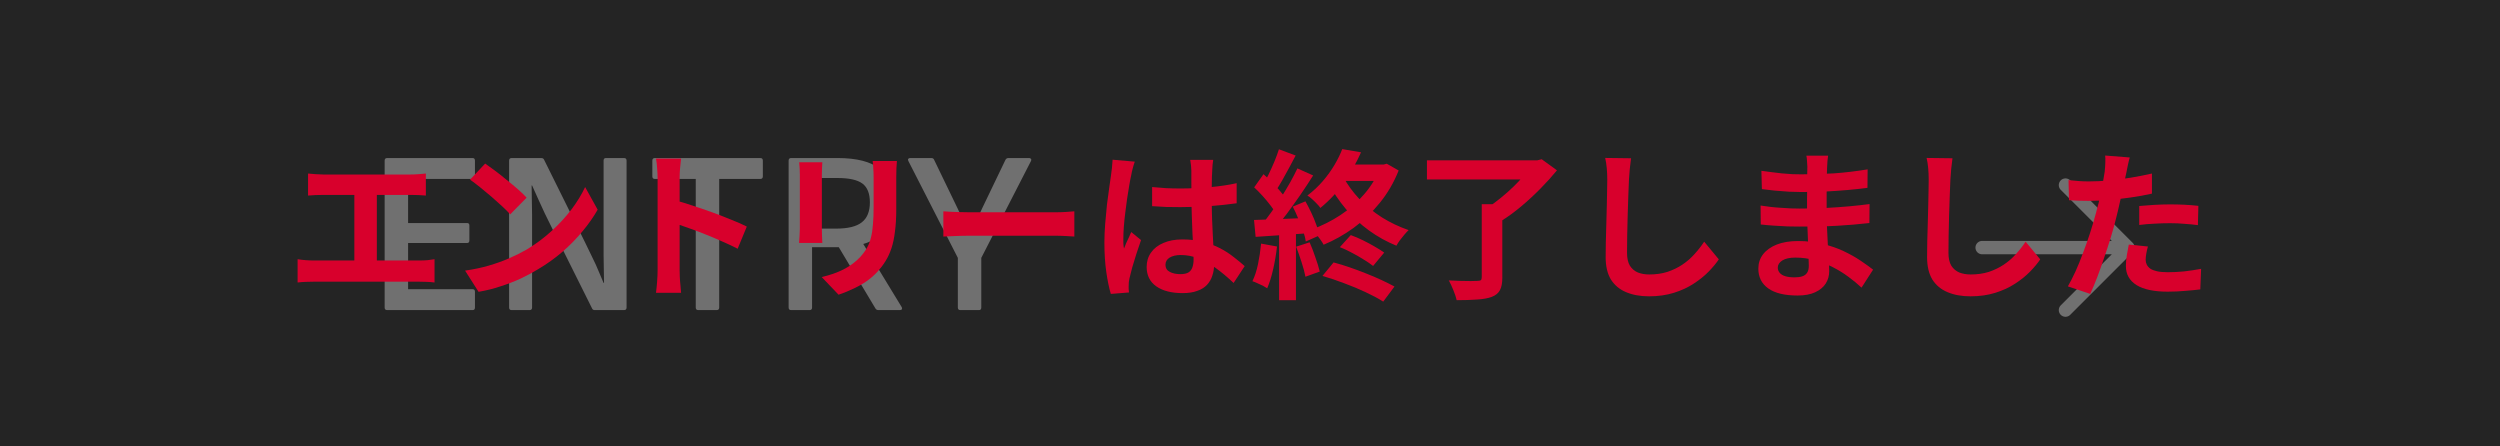 <svg width="280" height="50" viewBox="0 0 280 50" fill="none" xmlns="http://www.w3.org/2000/svg">
<rect x="0" y="0" width="280" height="50" fill="#333333" stroke="none"/>
<g opacity="0.3">
<rect width="280" height="50" fill="black"/>
<path d="M43.366 34.731C43.175 34.731 43.08 34.636 43.08 34.445V17.987C43.08 17.796 43.175 17.701 43.366 17.701H52.934C53.107 17.701 53.194 17.796 53.194 17.987V19.755C53.194 19.946 53.107 20.041 52.934 20.041H45.706V24.981H52.31C52.483 24.981 52.57 25.068 52.57 25.241V26.931C52.57 27.122 52.483 27.217 52.31 27.217H45.706V32.391H52.934C53.107 32.391 53.194 32.486 53.194 32.677V34.445C53.194 34.636 53.107 34.731 52.934 34.731H43.366ZM57.306 34.731C57.115 34.731 57.02 34.636 57.02 34.445V17.987C57.02 17.796 57.115 17.701 57.306 17.701H60.608C60.781 17.701 60.894 17.77 60.946 17.909L65.522 27.139C65.834 27.763 66.111 28.335 66.353 28.855C66.614 29.375 66.839 29.869 67.029 30.337C67.237 30.805 67.428 31.256 67.602 31.689H67.653C67.653 31.221 67.645 30.718 67.627 30.181C67.627 29.644 67.619 29.106 67.602 28.569C67.602 28.014 67.602 27.503 67.602 27.035V17.987C67.602 17.796 67.688 17.701 67.862 17.701H69.889C70.08 17.701 70.175 17.796 70.175 17.987V34.445C70.175 34.636 70.08 34.731 69.889 34.731H66.614C66.457 34.731 66.353 34.662 66.302 34.523L61.83 25.553C61.552 24.998 61.283 24.452 61.023 23.915C60.781 23.378 60.538 22.849 60.295 22.329C60.053 21.792 59.819 21.272 59.593 20.769H59.541C59.559 21.341 59.568 21.904 59.568 22.459C59.585 22.996 59.593 23.534 59.593 24.071C59.593 24.608 59.593 25.172 59.593 25.761V34.445C59.593 34.636 59.498 34.731 59.307 34.731H57.306ZM78.21 34.731C78.02 34.731 77.924 34.636 77.924 34.445V20.041H73.349C73.158 20.041 73.062 19.946 73.062 19.755V17.987C73.062 17.796 73.158 17.701 73.349 17.701H85.153C85.343 17.701 85.439 17.796 85.439 17.987V19.755C85.439 19.946 85.343 20.041 85.153 20.041H80.55V34.445C80.55 34.636 80.455 34.731 80.264 34.731H78.21ZM88.612 34.731C88.421 34.731 88.326 34.636 88.326 34.445V17.987C88.326 17.796 88.421 17.701 88.612 17.701H93.812C95.961 17.701 97.539 18.108 98.544 18.923C99.549 19.738 100.052 20.942 100.052 22.537C100.052 23.768 99.766 24.799 99.194 25.631C98.622 26.446 97.79 27.009 96.698 27.321V27.347L100.988 34.393C101.04 34.48 101.049 34.558 101.014 34.627C100.979 34.696 100.901 34.731 100.78 34.731H98.388C98.232 34.731 98.119 34.67 98.05 34.549L93.942 27.685H90.952V34.445C90.952 34.636 90.857 34.731 90.666 34.731H88.612ZM90.952 25.605H93.63C94.965 25.605 95.927 25.371 96.516 24.903C97.123 24.435 97.426 23.69 97.426 22.667C97.426 21.679 97.149 20.977 96.594 20.561C96.039 20.145 95.103 19.937 93.786 19.937H90.952V25.605ZM107.564 34.731C107.374 34.731 107.278 34.636 107.278 34.445V28.881L101.74 18.039C101.688 17.935 101.68 17.857 101.714 17.805C101.766 17.736 101.836 17.701 101.922 17.701H104.314C104.47 17.701 104.574 17.77 104.626 17.909L107.252 23.343C107.478 23.811 107.703 24.296 107.928 24.799C108.171 25.302 108.396 25.787 108.604 26.255H108.63C108.873 25.752 109.107 25.258 109.332 24.773C109.558 24.288 109.792 23.785 110.034 23.265L112.608 17.909C112.678 17.77 112.79 17.701 112.946 17.701H115.286C115.373 17.701 115.434 17.736 115.468 17.805C115.52 17.857 115.52 17.935 115.468 18.039L109.904 28.881V34.445C109.904 34.636 109.818 34.731 109.644 34.731H107.564Z" fill="white"/>
<path d="M238.333 27.731L231.333 34.731M238.333 27.731L231.333 20.731M238.333 27.731L222 27.731" stroke="white" stroke-width="1.5" stroke-linecap="round" stroke-linejoin="round"/>
</g>
<path d="M238.532 17.636C238.46 17.876 238.388 18.17 238.316 18.518C238.244 18.866 238.19 19.136 238.154 19.328C238.07 19.736 237.962 20.234 237.83 20.822C237.71 21.41 237.572 22.034 237.416 22.694C237.272 23.354 237.122 23.984 236.966 24.584C236.81 25.22 236.618 25.91 236.39 26.654C236.162 27.386 235.916 28.136 235.652 28.904C235.4 29.66 235.142 30.386 234.878 31.082C234.614 31.766 234.356 32.378 234.104 32.918L231.602 32.072C231.866 31.616 232.148 31.064 232.448 30.416C232.748 29.756 233.036 29.048 233.312 28.292C233.6 27.536 233.864 26.786 234.104 26.042C234.344 25.298 234.548 24.608 234.716 23.972C234.836 23.552 234.95 23.12 235.058 22.676C235.166 22.232 235.262 21.8 235.346 21.38C235.43 20.96 235.502 20.57 235.562 20.21C235.634 19.838 235.688 19.514 235.724 19.238C235.76 18.902 235.784 18.566 235.796 18.23C235.808 17.894 235.802 17.624 235.778 17.42L238.532 17.636ZM233.942 20.318C234.674 20.318 235.436 20.282 236.228 20.21C237.02 20.138 237.818 20.036 238.622 19.904C239.426 19.772 240.224 19.616 241.016 19.436V21.686C240.272 21.854 239.48 21.998 238.64 22.118C237.8 22.238 236.972 22.334 236.156 22.406C235.34 22.466 234.59 22.496 233.906 22.496C233.474 22.496 233.084 22.49 232.736 22.478C232.388 22.454 232.052 22.436 231.728 22.424L231.674 20.174C232.142 20.222 232.544 20.258 232.88 20.282C233.216 20.306 233.57 20.318 233.942 20.318ZM239.594 23.072C240.098 23.024 240.656 22.982 241.268 22.946C241.88 22.91 242.474 22.892 243.05 22.892C243.566 22.892 244.088 22.904 244.616 22.928C245.156 22.952 245.69 22.994 246.218 23.054L246.164 25.214C245.72 25.154 245.228 25.106 244.688 25.07C244.16 25.022 243.62 24.998 243.068 24.998C242.456 24.998 241.862 25.016 241.286 25.052C240.722 25.076 240.158 25.124 239.594 25.196V23.072ZM240.566 27.608C240.494 27.86 240.434 28.124 240.386 28.4C240.338 28.664 240.314 28.898 240.314 29.102C240.314 29.294 240.356 29.474 240.44 29.642C240.524 29.81 240.656 29.96 240.836 30.092C241.016 30.212 241.262 30.308 241.574 30.38C241.898 30.452 242.3 30.488 242.78 30.488C243.392 30.488 244.004 30.458 244.616 30.398C245.24 30.326 245.876 30.23 246.524 30.11L246.434 32.414C245.93 32.474 245.372 32.528 244.76 32.576C244.148 32.636 243.482 32.666 242.762 32.666C241.25 32.666 240.092 32.42 239.288 31.928C238.496 31.424 238.1 30.716 238.1 29.804C238.1 29.396 238.136 28.982 238.208 28.562C238.28 28.142 238.352 27.752 238.424 27.392L240.566 27.608Z" fill="#D8002C"/>
<path d="M218.678 17.726C218.63 18.098 218.582 18.5 218.534 18.932C218.498 19.364 218.468 19.76 218.444 20.12C218.432 20.612 218.408 21.212 218.372 21.92C218.348 22.616 218.324 23.348 218.3 24.116C218.288 24.884 218.27 25.64 218.246 26.384C218.234 27.128 218.228 27.776 218.228 28.328C218.228 28.928 218.336 29.408 218.552 29.768C218.78 30.116 219.08 30.368 219.452 30.524C219.824 30.668 220.244 30.74 220.712 30.74C221.456 30.74 222.134 30.644 222.746 30.452C223.358 30.248 223.916 29.978 224.42 29.642C224.924 29.306 225.374 28.916 225.77 28.472C226.178 28.028 226.544 27.56 226.868 27.068L228.506 29.048C228.218 29.48 227.84 29.936 227.372 30.416C226.904 30.896 226.346 31.346 225.698 31.766C225.062 32.186 224.324 32.528 223.484 32.792C222.644 33.056 221.714 33.188 220.694 33.188C219.71 33.188 218.852 33.032 218.12 32.72C217.4 32.42 216.836 31.952 216.428 31.316C216.032 30.668 215.834 29.834 215.834 28.814C215.834 28.322 215.84 27.764 215.852 27.14C215.864 26.504 215.882 25.844 215.906 25.16C215.93 24.476 215.948 23.81 215.96 23.162C215.972 22.502 215.984 21.908 215.996 21.38C216.008 20.852 216.014 20.432 216.014 20.12C216.014 19.688 215.996 19.268 215.96 18.86C215.924 18.44 215.864 18.05 215.78 17.69L218.678 17.726Z" fill="#D8002C"/>
<path d="M204.746 17.438C204.722 17.618 204.698 17.822 204.674 18.05C204.662 18.266 204.65 18.488 204.638 18.716C204.626 18.956 204.614 19.28 204.602 19.688C204.59 20.084 204.584 20.522 204.584 21.002C204.584 21.482 204.584 21.956 204.584 22.424C204.584 22.892 204.584 23.318 204.584 23.702C204.584 24.206 204.596 24.77 204.62 25.394C204.644 26.006 204.674 26.63 204.71 27.266C204.758 27.89 204.794 28.478 204.818 29.03C204.854 29.57 204.872 30.02 204.872 30.38C204.872 30.884 204.74 31.346 204.476 31.766C204.212 32.174 203.816 32.498 203.288 32.738C202.772 32.978 202.118 33.098 201.326 33.098C199.886 33.098 198.794 32.834 198.05 32.306C197.306 31.778 196.934 31.04 196.934 30.092C196.934 29.48 197.108 28.946 197.456 28.49C197.816 28.022 198.326 27.656 198.986 27.392C199.658 27.128 200.456 26.996 201.38 26.996C202.364 26.996 203.282 27.104 204.134 27.32C204.998 27.524 205.784 27.794 206.492 28.13C207.2 28.466 207.83 28.82 208.382 29.192C208.934 29.564 209.402 29.9 209.786 30.2L208.49 32.216C208.058 31.808 207.572 31.406 207.032 31.01C206.504 30.614 205.922 30.254 205.286 29.93C204.662 29.606 203.996 29.348 203.288 29.156C202.592 28.952 201.854 28.85 201.074 28.85C200.45 28.85 199.964 28.958 199.616 29.174C199.28 29.39 199.112 29.654 199.112 29.966C199.112 30.194 199.184 30.392 199.328 30.56C199.472 30.728 199.682 30.854 199.958 30.938C200.234 31.022 200.582 31.064 201.002 31.064C201.326 31.064 201.602 31.028 201.83 30.956C202.07 30.884 202.256 30.752 202.388 30.56C202.52 30.368 202.586 30.098 202.586 29.75C202.586 29.486 202.574 29.108 202.55 28.616C202.538 28.124 202.52 27.584 202.496 26.996C202.472 26.396 202.448 25.808 202.424 25.232C202.4 24.656 202.388 24.146 202.388 23.702C202.388 23.27 202.388 22.82 202.388 22.352C202.4 21.872 202.406 21.398 202.406 20.93C202.406 20.462 202.406 20.036 202.406 19.652C202.418 19.256 202.424 18.932 202.424 18.68C202.424 18.512 202.412 18.308 202.388 18.068C202.376 17.816 202.352 17.606 202.316 17.438H204.746ZM197.276 19.13C197.6 19.178 197.96 19.226 198.356 19.274C198.752 19.322 199.154 19.37 199.562 19.418C199.982 19.454 200.378 19.484 200.75 19.508C201.122 19.52 201.446 19.526 201.722 19.526C202.946 19.526 204.164 19.49 205.376 19.418C206.6 19.334 207.866 19.184 209.174 18.968L209.156 21.038C208.544 21.122 207.836 21.2 207.032 21.272C206.228 21.344 205.37 21.404 204.458 21.452C203.558 21.488 202.652 21.506 201.74 21.506C201.368 21.506 200.906 21.494 200.354 21.47C199.814 21.434 199.274 21.392 198.734 21.344C198.194 21.284 197.726 21.23 197.33 21.182L197.276 19.13ZM197.186 23.018C197.474 23.066 197.816 23.114 198.212 23.162C198.608 23.21 199.01 23.246 199.418 23.27C199.838 23.294 200.234 23.318 200.606 23.342C200.978 23.354 201.284 23.36 201.524 23.36C202.64 23.36 203.648 23.336 204.548 23.288C205.46 23.24 206.312 23.18 207.104 23.108C207.896 23.036 208.658 22.952 209.39 22.856L209.372 24.98C208.748 25.052 208.142 25.112 207.554 25.16C206.978 25.208 206.384 25.25 205.772 25.286C205.172 25.322 204.524 25.346 203.828 25.358C203.132 25.37 202.352 25.376 201.488 25.376C201.14 25.376 200.708 25.37 200.192 25.358C199.676 25.334 199.148 25.304 198.608 25.268C198.08 25.232 197.612 25.19 197.204 25.142L197.186 23.018Z" fill="#D8002C"/>
<path d="M182.678 17.726C182.63 18.098 182.582 18.5 182.534 18.932C182.498 19.364 182.468 19.76 182.444 20.12C182.432 20.612 182.408 21.212 182.372 21.92C182.348 22.616 182.324 23.348 182.3 24.116C182.288 24.884 182.27 25.64 182.246 26.384C182.234 27.128 182.228 27.776 182.228 28.328C182.228 28.928 182.336 29.408 182.552 29.768C182.78 30.116 183.08 30.368 183.452 30.524C183.824 30.668 184.244 30.74 184.712 30.74C185.456 30.74 186.134 30.644 186.746 30.452C187.358 30.248 187.916 29.978 188.42 29.642C188.924 29.306 189.374 28.916 189.77 28.472C190.178 28.028 190.544 27.56 190.868 27.068L192.506 29.048C192.218 29.48 191.84 29.936 191.372 30.416C190.904 30.896 190.346 31.346 189.698 31.766C189.062 32.186 188.324 32.528 187.484 32.792C186.644 33.056 185.714 33.188 184.694 33.188C183.71 33.188 182.852 33.032 182.12 32.72C181.4 32.42 180.836 31.952 180.428 31.316C180.032 30.668 179.834 29.834 179.834 28.814C179.834 28.322 179.84 27.764 179.852 27.14C179.864 26.504 179.882 25.844 179.906 25.16C179.93 24.476 179.948 23.81 179.96 23.162C179.972 22.502 179.984 21.908 179.996 21.38C180.008 20.852 180.014 20.432 180.014 20.12C180.014 19.688 179.996 19.268 179.96 18.86C179.924 18.44 179.864 18.05 179.78 17.69L182.678 17.726Z" fill="#D8002C"/>
<path d="M165.956 22.874H168.26V31.1C168.26 31.712 168.17 32.18 167.99 32.504C167.81 32.84 167.498 33.092 167.054 33.26C166.61 33.416 166.064 33.512 165.416 33.548C164.768 33.596 164.012 33.62 163.148 33.62C163.076 33.296 162.95 32.918 162.77 32.486C162.602 32.066 162.434 31.706 162.266 31.406C162.686 31.43 163.112 31.448 163.544 31.46C163.988 31.472 164.378 31.478 164.714 31.478C165.062 31.466 165.302 31.46 165.434 31.46C165.638 31.46 165.776 31.436 165.848 31.388C165.92 31.328 165.956 31.214 165.956 31.046V22.874ZM159.818 17.96H172.382V20.102H159.818V17.96ZM171.572 17.96H172.166L172.67 17.834L174.38 19.076C173.84 19.736 173.228 20.414 172.544 21.11C171.86 21.806 171.14 22.472 170.384 23.108C169.64 23.732 168.902 24.272 168.17 24.728C168.062 24.572 167.918 24.404 167.738 24.224C167.558 24.032 167.372 23.846 167.18 23.666C167 23.474 166.832 23.318 166.676 23.198C167.144 22.898 167.618 22.55 168.098 22.154C168.59 21.758 169.058 21.344 169.502 20.912C169.946 20.48 170.348 20.054 170.708 19.634C171.068 19.214 171.356 18.836 171.572 18.5V17.96Z" fill="#D8002C"/>
<path d="M150.062 27.68L151.286 26.33C151.718 26.486 152.168 26.678 152.636 26.906C153.104 27.134 153.542 27.368 153.95 27.608C154.37 27.848 154.73 28.076 155.03 28.292L153.788 29.786C153.5 29.558 153.146 29.318 152.726 29.066C152.318 28.802 151.88 28.55 151.412 28.31C150.944 28.058 150.494 27.848 150.062 27.68ZM148.118 30.902L149.36 29.39C149.948 29.546 150.554 29.732 151.178 29.948C151.802 30.164 152.414 30.392 153.014 30.632C153.626 30.872 154.202 31.118 154.742 31.37C155.282 31.622 155.762 31.862 156.182 32.09L154.922 33.782C154.394 33.446 153.746 33.098 152.978 32.738C152.222 32.378 151.418 32.042 150.566 31.73C149.714 31.406 148.898 31.13 148.118 30.902ZM150.332 16.7L152.438 17.06C151.946 18.164 151.334 19.256 150.602 20.336C149.882 21.404 148.976 22.388 147.884 23.288C147.788 23.144 147.65 22.982 147.47 22.802C147.302 22.622 147.122 22.448 146.93 22.28C146.75 22.112 146.582 21.986 146.426 21.902C147.086 21.398 147.668 20.852 148.172 20.264C148.676 19.676 149.108 19.076 149.468 18.464C149.828 17.852 150.116 17.264 150.332 16.7ZM150.674 18.428H155.138V20.264H149.756L150.674 18.428ZM154.562 18.428H154.976L155.318 18.338L156.65 19.094C156.122 20.426 155.42 21.632 154.544 22.712C153.668 23.792 152.69 24.728 151.61 25.52C150.53 26.3 149.408 26.93 148.244 27.41C148.16 27.242 148.04 27.05 147.884 26.834C147.728 26.618 147.56 26.408 147.38 26.204C147.212 25.988 147.056 25.82 146.912 25.7C148.04 25.292 149.108 24.758 150.116 24.098C151.136 23.426 152.03 22.64 152.798 21.74C153.578 20.84 154.166 19.856 154.562 18.788V18.428ZM150.458 19.832C150.926 20.696 151.526 21.518 152.258 22.298C153.002 23.066 153.842 23.75 154.778 24.35C155.726 24.938 156.722 25.412 157.766 25.772C157.622 25.904 157.46 26.078 157.28 26.294C157.112 26.498 156.944 26.708 156.776 26.924C156.62 27.14 156.494 27.338 156.398 27.518C155.306 27.074 154.28 26.504 153.32 25.808C152.36 25.112 151.496 24.308 150.728 23.396C149.96 22.484 149.3 21.5 148.748 20.444L150.458 19.832ZM143.24 16.718L145.112 17.42C144.872 17.876 144.62 18.35 144.356 18.842C144.092 19.334 143.834 19.802 143.582 20.246C143.33 20.69 143.09 21.074 142.862 21.398L141.422 20.786C141.638 20.414 141.86 19.994 142.088 19.526C142.316 19.058 142.532 18.578 142.736 18.086C142.94 17.594 143.108 17.138 143.24 16.718ZM145.31 18.86L147.074 19.652C146.642 20.336 146.168 21.056 145.652 21.812C145.136 22.556 144.62 23.276 144.104 23.972C143.588 24.656 143.102 25.256 142.646 25.772L141.386 25.07C141.722 24.662 142.07 24.206 142.43 23.702C142.79 23.186 143.144 22.652 143.492 22.1C143.852 21.536 144.188 20.978 144.5 20.426C144.812 19.862 145.082 19.34 145.31 18.86ZM140.468 20.984L141.512 19.508C141.824 19.784 142.142 20.09 142.466 20.426C142.802 20.75 143.108 21.08 143.384 21.416C143.672 21.74 143.888 22.034 144.032 22.298L142.934 23.972C142.79 23.684 142.58 23.366 142.304 23.018C142.04 22.67 141.746 22.316 141.422 21.956C141.098 21.596 140.78 21.272 140.468 20.984ZM144.788 23.144L146.21 22.55C146.438 22.958 146.66 23.39 146.876 23.846C147.092 24.302 147.278 24.752 147.434 25.196C147.602 25.628 147.716 26.018 147.776 26.366L146.246 27.05C146.198 26.69 146.096 26.288 145.94 25.844C145.784 25.4 145.604 24.944 145.4 24.476C145.208 23.996 145.004 23.552 144.788 23.144ZM140.45 24.638C141.278 24.614 142.268 24.578 143.42 24.53C144.572 24.482 145.742 24.434 146.93 24.386L146.912 26.096C145.796 26.18 144.686 26.258 143.582 26.33C142.49 26.402 141.506 26.468 140.63 26.528L140.45 24.638ZM145.166 27.626L146.678 27.14C146.906 27.656 147.122 28.22 147.326 28.832C147.542 29.432 147.704 29.96 147.812 30.416L146.21 30.992C146.126 30.536 145.982 29.996 145.778 29.372C145.574 28.736 145.37 28.154 145.166 27.626ZM141.242 27.284L143.024 27.608C142.928 28.472 142.784 29.324 142.592 30.164C142.4 31.004 142.178 31.712 141.926 32.288C141.806 32.204 141.644 32.108 141.44 32C141.236 31.904 141.026 31.808 140.81 31.712C140.606 31.616 140.426 31.544 140.27 31.496C140.534 30.956 140.744 30.314 140.9 29.57C141.056 28.814 141.17 28.052 141.242 27.284ZM143.258 25.592H145.148V33.62H143.258V25.592Z" fill="#D8002C"/>
<path d="M129.038 20.948C129.554 20.996 130.07 21.038 130.586 21.074C131.114 21.098 131.648 21.11 132.188 21.11C133.292 21.11 134.39 21.062 135.482 20.966C136.574 20.87 137.582 20.72 138.506 20.516V22.766C137.57 22.898 136.556 23.006 135.464 23.09C134.372 23.162 133.28 23.198 132.188 23.198C131.66 23.198 131.132 23.192 130.604 23.18C130.088 23.156 129.566 23.126 129.038 23.09V20.948ZM135.878 17.906C135.854 18.074 135.83 18.26 135.806 18.464C135.794 18.668 135.782 18.872 135.77 19.076C135.758 19.268 135.746 19.526 135.734 19.85C135.722 20.174 135.716 20.54 135.716 20.948C135.716 21.344 135.716 21.764 135.716 22.208C135.716 23.024 135.728 23.792 135.752 24.512C135.776 25.22 135.806 25.88 135.842 26.492C135.878 27.092 135.908 27.644 135.932 28.148C135.968 28.652 135.986 29.12 135.986 29.552C135.986 30.02 135.92 30.452 135.788 30.848C135.668 31.244 135.47 31.592 135.194 31.892C134.918 32.192 134.552 32.42 134.096 32.576C133.652 32.744 133.106 32.828 132.458 32.828C131.21 32.828 130.226 32.576 129.506 32.072C128.786 31.568 128.426 30.842 128.426 29.894C128.426 29.282 128.588 28.748 128.912 28.292C129.236 27.824 129.698 27.464 130.298 27.212C130.898 26.948 131.606 26.816 132.422 26.816C133.274 26.816 134.048 26.906 134.744 27.086C135.44 27.266 136.076 27.506 136.652 27.806C137.228 28.106 137.738 28.436 138.182 28.796C138.638 29.144 139.046 29.48 139.406 29.804L138.164 31.694C137.48 31.046 136.814 30.488 136.166 30.02C135.518 29.552 134.87 29.192 134.222 28.94C133.586 28.688 132.926 28.562 132.242 28.562C131.738 28.562 131.324 28.658 131 28.85C130.688 29.042 130.532 29.312 130.532 29.66C130.532 30.02 130.694 30.284 131.018 30.452C131.342 30.62 131.738 30.704 132.206 30.704C132.578 30.704 132.872 30.644 133.088 30.524C133.304 30.392 133.454 30.206 133.538 29.966C133.634 29.714 133.682 29.414 133.682 29.066C133.682 28.754 133.67 28.346 133.646 27.842C133.622 27.338 133.592 26.774 133.556 26.15C133.532 25.526 133.508 24.878 133.484 24.206C133.46 23.522 133.448 22.856 133.448 22.208C133.448 21.524 133.442 20.906 133.43 20.354C133.43 19.79 133.43 19.37 133.43 19.094C133.43 18.962 133.418 18.776 133.394 18.536C133.37 18.296 133.34 18.086 133.304 17.906H135.878ZM127.094 18.104C127.058 18.224 127.004 18.392 126.932 18.608C126.872 18.824 126.818 19.034 126.77 19.238C126.734 19.442 126.704 19.598 126.68 19.706C126.62 19.958 126.554 20.3 126.482 20.732C126.41 21.152 126.332 21.632 126.248 22.172C126.176 22.7 126.104 23.246 126.032 23.81C125.96 24.362 125.906 24.89 125.87 25.394C125.834 25.886 125.816 26.312 125.816 26.672C125.816 26.852 125.816 27.05 125.816 27.266C125.828 27.47 125.852 27.662 125.888 27.842C125.972 27.626 126.056 27.416 126.14 27.212C126.236 27.008 126.332 26.804 126.428 26.6C126.524 26.396 126.614 26.192 126.698 25.988L127.796 26.888C127.628 27.38 127.454 27.896 127.274 28.436C127.106 28.976 126.95 29.486 126.806 29.966C126.674 30.446 126.572 30.848 126.5 31.172C126.476 31.292 126.452 31.436 126.428 31.604C126.416 31.772 126.41 31.91 126.41 32.018C126.41 32.114 126.41 32.228 126.41 32.36C126.422 32.504 126.434 32.636 126.446 32.756L124.412 32.918C124.22 32.282 124.052 31.472 123.908 30.488C123.764 29.492 123.692 28.382 123.692 27.158C123.692 26.486 123.722 25.784 123.782 25.052C123.842 24.308 123.908 23.594 123.98 22.91C124.064 22.226 124.148 21.602 124.232 21.038C124.316 20.462 124.382 20 124.43 19.652C124.466 19.4 124.502 19.118 124.538 18.806C124.574 18.482 124.598 18.176 124.61 17.888L127.094 18.104Z" fill="#D8002C"/>
<path d="M105.656 23.666C105.872 23.678 106.148 23.696 106.484 23.72C106.82 23.732 107.168 23.744 107.528 23.756C107.9 23.768 108.242 23.774 108.554 23.774C108.854 23.774 109.226 23.774 109.67 23.774C110.114 23.774 110.594 23.774 111.11 23.774C111.638 23.774 112.178 23.774 112.73 23.774C113.294 23.774 113.852 23.774 114.404 23.774C114.956 23.774 115.478 23.774 115.97 23.774C116.462 23.774 116.9 23.774 117.284 23.774C117.68 23.774 117.992 23.774 118.22 23.774C118.64 23.774 119.036 23.762 119.408 23.738C119.78 23.702 120.086 23.678 120.326 23.666V26.492C120.122 26.48 119.816 26.462 119.408 26.438C119 26.414 118.604 26.402 118.22 26.402C117.992 26.402 117.68 26.402 117.284 26.402C116.888 26.402 116.444 26.402 115.952 26.402C115.46 26.402 114.938 26.402 114.386 26.402C113.846 26.402 113.294 26.402 112.73 26.402C112.166 26.402 111.62 26.402 111.092 26.402C110.576 26.402 110.096 26.402 109.652 26.402C109.22 26.402 108.854 26.402 108.554 26.402C108.038 26.402 107.51 26.414 106.97 26.438C106.43 26.45 105.992 26.468 105.656 26.492V23.666Z" fill="#D8002C"/>
<path d="M100.454 18.032C100.442 18.284 100.424 18.56 100.4 18.86C100.388 19.148 100.382 19.472 100.382 19.832C100.382 20.144 100.382 20.522 100.382 20.966C100.382 21.41 100.382 21.854 100.382 22.298C100.382 22.73 100.382 23.096 100.382 23.396C100.382 24.356 100.334 25.196 100.238 25.916C100.154 26.636 100.022 27.266 99.842 27.806C99.662 28.346 99.44 28.826 99.176 29.246C98.924 29.654 98.63 30.044 98.294 30.416C97.898 30.848 97.442 31.238 96.926 31.586C96.41 31.922 95.888 32.204 95.36 32.432C94.844 32.672 94.364 32.864 93.92 33.008L92.03 31.028C92.93 30.824 93.74 30.542 94.46 30.182C95.192 29.81 95.828 29.336 96.368 28.76C96.68 28.412 96.932 28.064 97.124 27.716C97.316 27.368 97.46 26.984 97.556 26.564C97.664 26.132 97.736 25.646 97.772 25.106C97.82 24.566 97.844 23.948 97.844 23.252C97.844 22.94 97.844 22.568 97.844 22.136C97.844 21.704 97.844 21.278 97.844 20.858C97.844 20.438 97.844 20.096 97.844 19.832C97.844 19.472 97.832 19.148 97.808 18.86C97.796 18.56 97.772 18.284 97.736 18.032H100.454ZM92.102 18.176C92.09 18.392 92.078 18.608 92.066 18.824C92.054 19.028 92.048 19.274 92.048 19.562C92.048 19.694 92.048 19.91 92.048 20.21C92.048 20.51 92.048 20.864 92.048 21.272C92.048 21.668 92.048 22.088 92.048 22.532C92.048 22.964 92.048 23.384 92.048 23.792C92.048 24.2 92.048 24.572 92.048 24.908C92.048 25.232 92.048 25.478 92.048 25.646C92.048 25.874 92.054 26.138 92.066 26.438C92.078 26.738 92.09 26.996 92.102 27.212H89.492C89.504 27.044 89.522 26.804 89.546 26.492C89.57 26.18 89.582 25.892 89.582 25.628C89.582 25.46 89.582 25.214 89.582 24.89C89.582 24.566 89.582 24.2 89.582 23.792C89.582 23.372 89.582 22.946 89.582 22.514C89.582 22.07 89.582 21.65 89.582 21.254C89.582 20.858 89.582 20.51 89.582 20.21C89.582 19.91 89.582 19.694 89.582 19.562C89.582 19.394 89.576 19.178 89.564 18.914C89.552 18.638 89.534 18.392 89.51 18.176H92.102Z" fill="#D8002C"/>
<path d="M73.652 30.272C73.652 30.044 73.652 29.672 73.652 29.156C73.652 28.628 73.652 28.022 73.652 27.338C73.652 26.642 73.652 25.916 73.652 25.16C73.652 24.404 73.652 23.678 73.652 22.982C73.652 22.274 73.652 21.65 73.652 21.11C73.652 20.57 73.652 20.174 73.652 19.922C73.652 19.61 73.634 19.25 73.598 18.842C73.574 18.434 73.532 18.074 73.472 17.762H76.28C76.244 18.074 76.208 18.422 76.172 18.806C76.136 19.178 76.118 19.55 76.118 19.922C76.118 20.258 76.118 20.714 76.118 21.29C76.118 21.866 76.118 22.508 76.118 23.216C76.118 23.912 76.118 24.626 76.118 25.358C76.118 26.078 76.118 26.774 76.118 27.446C76.118 28.118 76.118 28.706 76.118 29.21C76.118 29.702 76.118 30.056 76.118 30.272C76.118 30.44 76.124 30.68 76.136 30.992C76.148 31.292 76.172 31.604 76.208 31.928C76.244 32.252 76.268 32.54 76.28 32.792H73.472C73.52 32.432 73.562 32.012 73.598 31.532C73.634 31.052 73.652 30.632 73.652 30.272ZM75.578 22.424C76.178 22.58 76.85 22.784 77.594 23.036C78.338 23.276 79.088 23.534 79.844 23.81C80.6 24.086 81.308 24.362 81.968 24.638C82.64 24.902 83.198 25.148 83.642 25.376L82.616 27.86C82.112 27.596 81.554 27.332 80.942 27.068C80.33 26.792 79.706 26.528 79.07 26.276C78.446 26.024 77.828 25.79 77.216 25.574C76.616 25.358 76.07 25.166 75.578 24.998V22.424Z" fill="#D8002C"/>
<path d="M54.338 18.32C54.65 18.536 55.016 18.8 55.436 19.112C55.856 19.424 56.288 19.766 56.732 20.138C57.188 20.498 57.614 20.852 58.01 21.2C58.406 21.548 58.73 21.86 58.982 22.136L57.146 24.008C56.918 23.756 56.618 23.456 56.246 23.108C55.874 22.76 55.472 22.4 55.04 22.028C54.608 21.656 54.182 21.302 53.762 20.966C53.342 20.63 52.97 20.348 52.646 20.12L54.338 18.32ZM52.088 30.308C53.024 30.176 53.906 29.99 54.734 29.75C55.562 29.51 56.33 29.234 57.038 28.922C57.746 28.61 58.394 28.286 58.982 27.95C60.002 27.338 60.938 26.642 61.79 25.862C62.642 25.082 63.386 24.272 64.022 23.432C64.658 22.58 65.162 21.752 65.534 20.948L66.938 23.486C66.482 24.29 65.918 25.094 65.246 25.898C64.586 26.702 63.836 27.47 62.996 28.202C62.156 28.922 61.25 29.57 60.278 30.146C59.666 30.518 59.006 30.872 58.298 31.208C57.59 31.532 56.84 31.82 56.048 32.072C55.268 32.336 54.452 32.54 53.6 32.684L52.088 30.308Z" fill="#D8002C"/>
<path d="M34.502 19.436C34.742 19.46 35.024 19.484 35.348 19.508C35.672 19.532 35.96 19.544 36.212 19.544H46.004C46.28 19.544 46.568 19.532 46.868 19.508C47.168 19.484 47.444 19.46 47.696 19.436V21.902C47.432 21.878 47.15 21.86 46.85 21.848C46.55 21.836 46.268 21.83 46.004 21.83H36.212C35.972 21.83 35.684 21.836 35.348 21.848C35.012 21.86 34.73 21.878 34.502 21.902V19.436ZM39.686 30.506V20.822H42.206V30.506H39.686ZM33.332 29.03C33.62 29.078 33.92 29.114 34.232 29.138C34.544 29.162 34.838 29.174 35.114 29.174H46.976C47.3 29.174 47.606 29.162 47.894 29.138C48.182 29.102 48.44 29.066 48.668 29.03V31.64C48.404 31.604 48.11 31.58 47.786 31.568C47.462 31.556 47.192 31.55 46.976 31.55H35.114C34.85 31.55 34.562 31.556 34.25 31.568C33.938 31.58 33.632 31.604 33.332 31.64V29.03Z" fill="#D8002C"/>
</svg>
